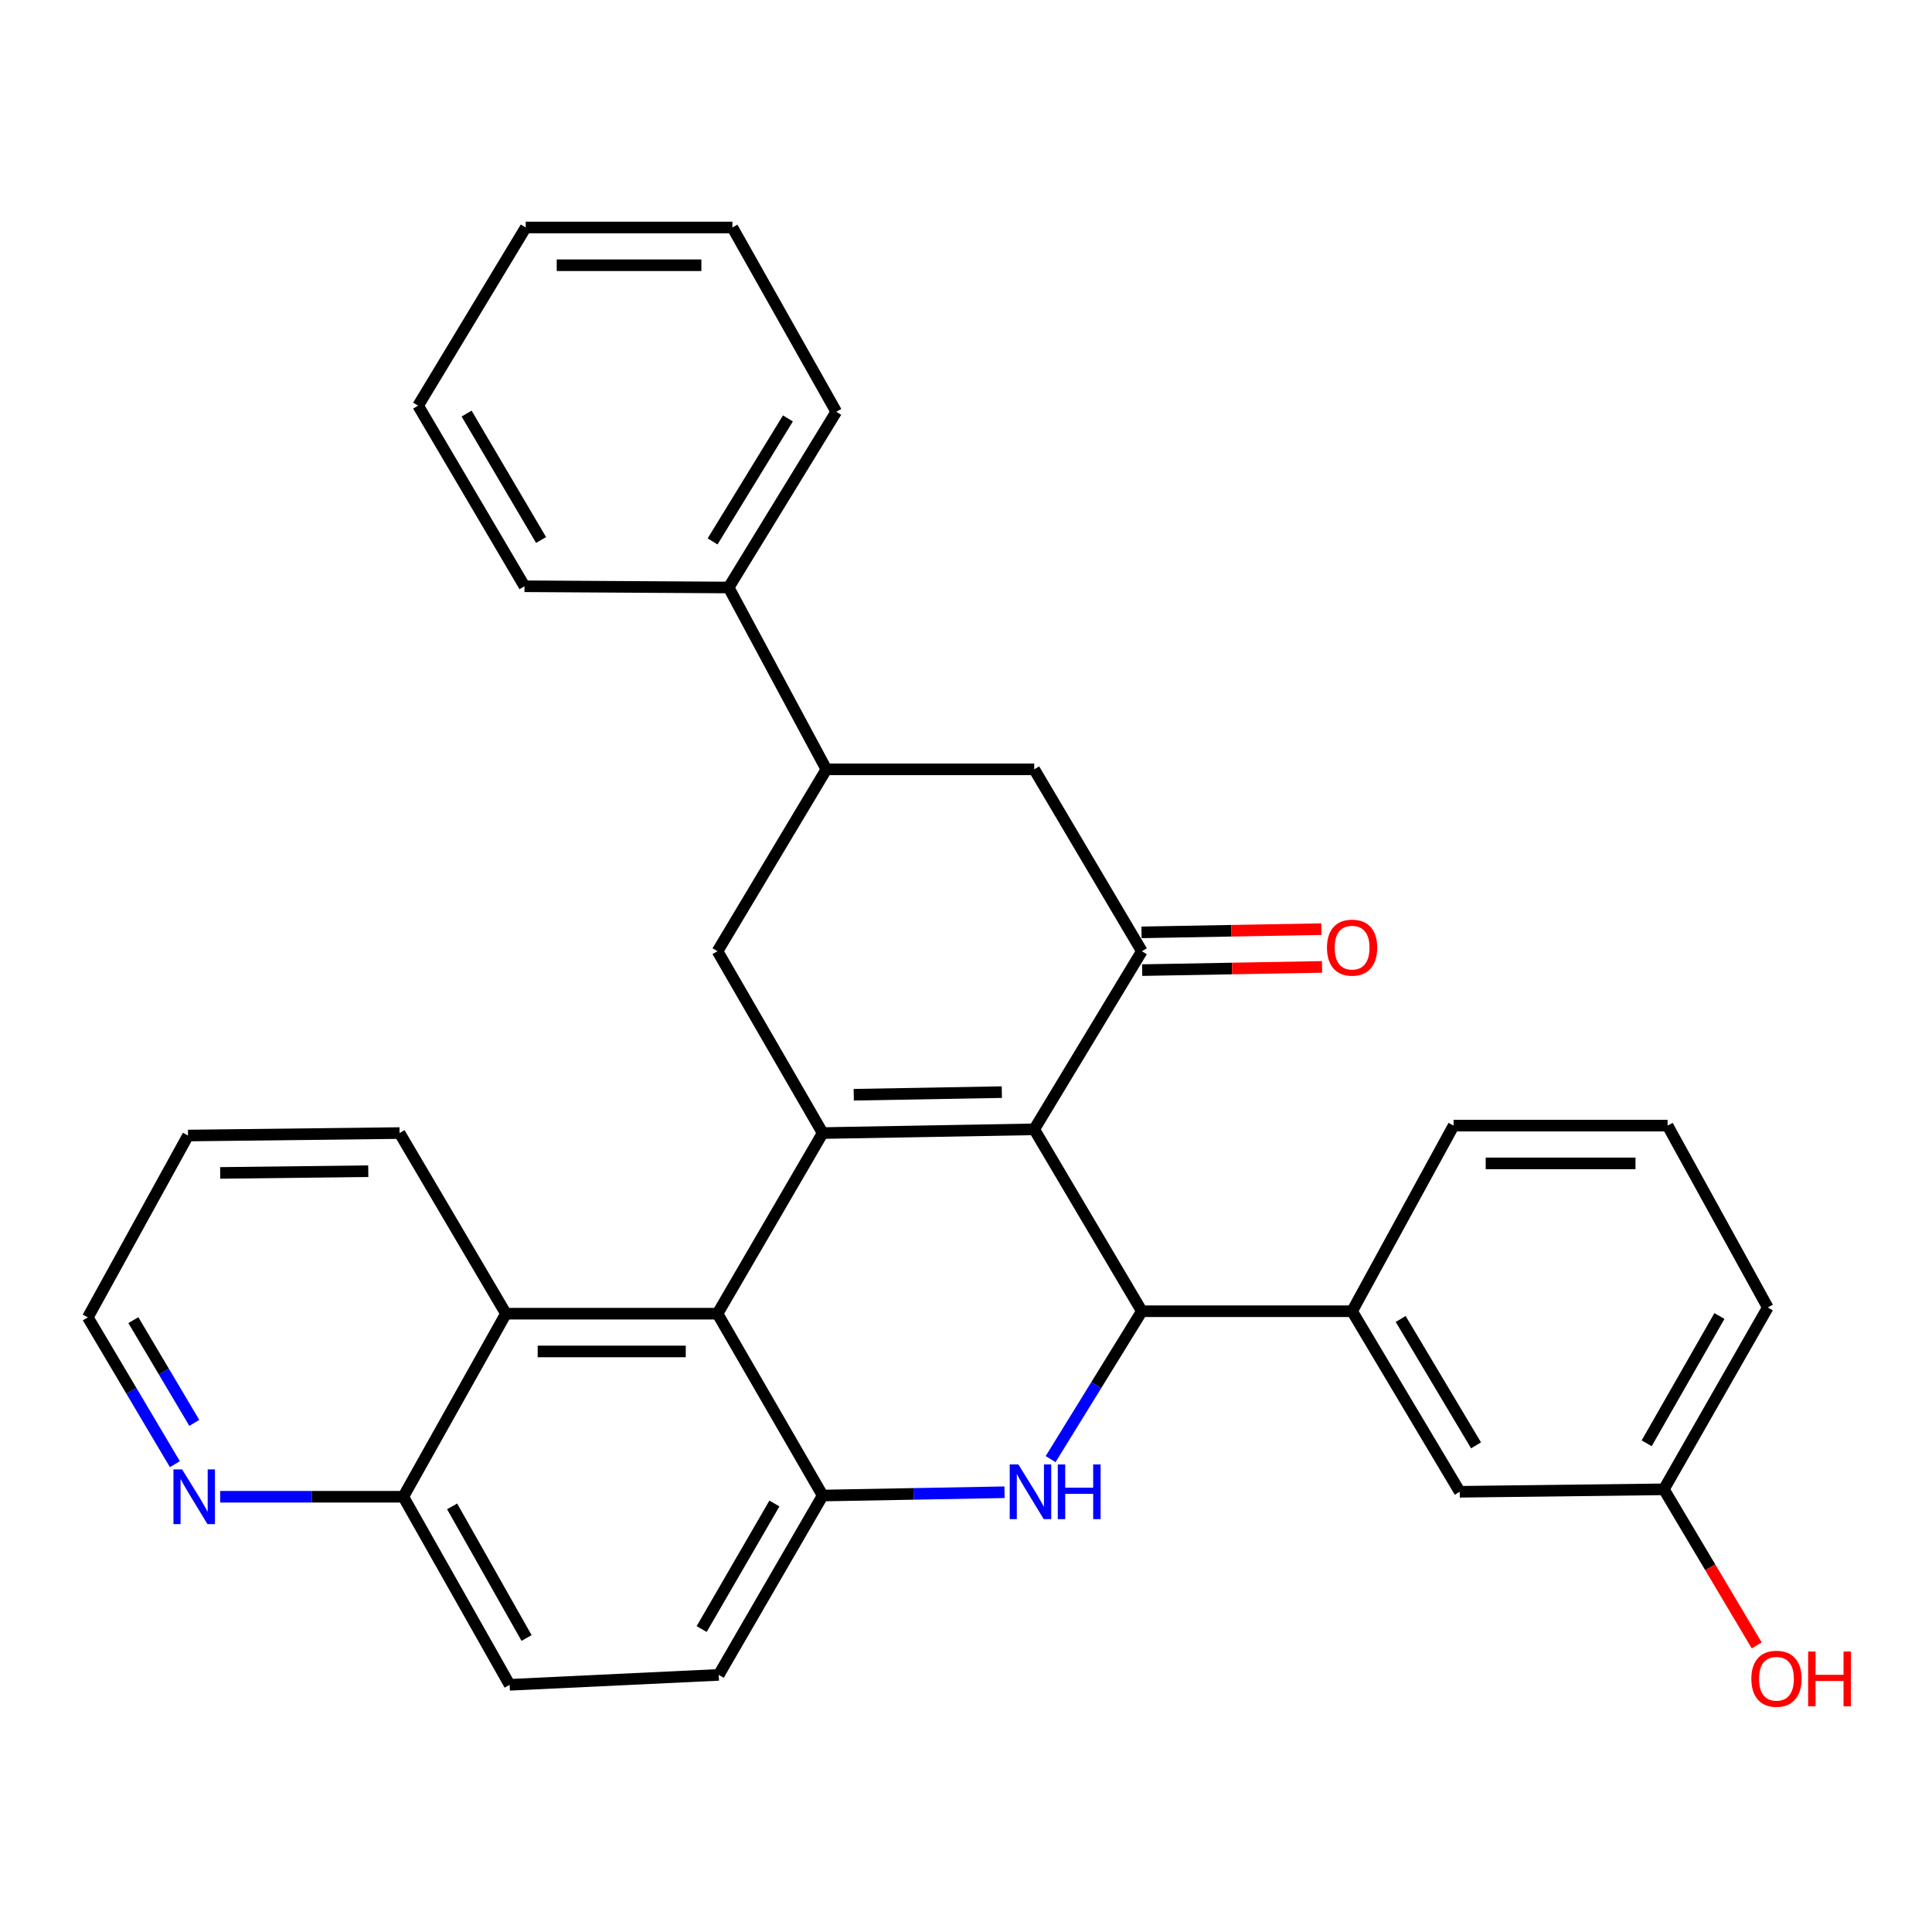 <?xml version='1.0' encoding='iso-8859-1'?>
<svg version='1.1' baseProfile='full'
              xmlns='http://www.w3.org/2000/svg'
                      xmlns:rdkit='http://www.rdkit.org/xml'
                      xmlns:xlink='http://www.w3.org/1999/xlink'
                  xml:space='preserve'
width='1000px' height='1000px' viewBox='0 0 1000 1000'>
<!-- END OF HEADER -->
<rect style='opacity:1.0;fill:#FFFFFF;stroke:none' width='1000' height='1000' x='0' y='0'> </rect>
<path class='bond-0' d='M 535.312,584.537 L 425.813,586.47' style='fill:none;fill-rule:evenodd;stroke:#000000;stroke-width:6px;stroke-linecap:butt;stroke-linejoin:miter;stroke-opacity:1' />
<path class='bond-0' d='M 518.542,565.284 L 441.893,566.637' style='fill:none;fill-rule:evenodd;stroke:#000000;stroke-width:6px;stroke-linecap:butt;stroke-linejoin:miter;stroke-opacity:1' />
<path class='bond-1' d='M 535.312,584.537 L 591.017,678.693' style='fill:none;fill-rule:evenodd;stroke:#000000;stroke-width:6px;stroke-linecap:butt;stroke-linejoin:miter;stroke-opacity:1' />
<path class='bond-4' d='M 535.312,584.537 L 591.017,492.357' style='fill:none;fill-rule:evenodd;stroke:#000000;stroke-width:6px;stroke-linecap:butt;stroke-linejoin:miter;stroke-opacity:1' />
<path class='bond-3' d='M 425.813,586.47 L 371.378,679.963' style='fill:none;fill-rule:evenodd;stroke:#000000;stroke-width:6px;stroke-linecap:butt;stroke-linejoin:miter;stroke-opacity:1' />
<path class='bond-6' d='M 425.813,586.47 L 371.378,492.357' style='fill:none;fill-rule:evenodd;stroke:#000000;stroke-width:6px;stroke-linecap:butt;stroke-linejoin:miter;stroke-opacity:1' />
<path class='bond-2' d='M 591.017,678.693 L 567.407,716.965' style='fill:none;fill-rule:evenodd;stroke:#000000;stroke-width:6px;stroke-linecap:butt;stroke-linejoin:miter;stroke-opacity:1' />
<path class='bond-2' d='M 567.407,716.965 L 543.797,755.238' style='fill:none;fill-rule:evenodd;stroke:#0000FF;stroke-width:6px;stroke-linecap:butt;stroke-linejoin:miter;stroke-opacity:1' />
<path class='bond-7' d='M 591.017,678.693 L 699.843,678.693' style='fill:none;fill-rule:evenodd;stroke:#000000;stroke-width:6px;stroke-linecap:butt;stroke-linejoin:miter;stroke-opacity:1' />
<path class='bond-5' d='M 519.939,772.385 L 472.876,773.236' style='fill:none;fill-rule:evenodd;stroke:#0000FF;stroke-width:6px;stroke-linecap:butt;stroke-linejoin:miter;stroke-opacity:1' />
<path class='bond-5' d='M 472.876,773.236 L 425.813,774.086' style='fill:none;fill-rule:evenodd;stroke:#000000;stroke-width:6px;stroke-linecap:butt;stroke-linejoin:miter;stroke-opacity:1' />
<path class='bond-9' d='M 371.378,679.963 L 261.879,679.963' style='fill:none;fill-rule:evenodd;stroke:#000000;stroke-width:6px;stroke-linecap:butt;stroke-linejoin:miter;stroke-opacity:1' />
<path class='bond-9' d='M 354.953,699.509 L 278.304,699.509' style='fill:none;fill-rule:evenodd;stroke:#000000;stroke-width:6px;stroke-linecap:butt;stroke-linejoin:miter;stroke-opacity:1' />
<path class='bond-32' d='M 371.378,679.963 L 425.813,774.086' style='fill:none;fill-rule:evenodd;stroke:#000000;stroke-width:6px;stroke-linecap:butt;stroke-linejoin:miter;stroke-opacity:1' />
<path class='bond-10' d='M 591.017,492.357 L 535.312,398.213' style='fill:none;fill-rule:evenodd;stroke:#000000;stroke-width:6px;stroke-linecap:butt;stroke-linejoin:miter;stroke-opacity:1' />
<path class='bond-11' d='M 591.192,502.129 L 637.744,501.297' style='fill:none;fill-rule:evenodd;stroke:#000000;stroke-width:6px;stroke-linecap:butt;stroke-linejoin:miter;stroke-opacity:1' />
<path class='bond-11' d='M 637.744,501.297 L 684.297,500.466' style='fill:none;fill-rule:evenodd;stroke:#FF0000;stroke-width:6px;stroke-linecap:butt;stroke-linejoin:miter;stroke-opacity:1' />
<path class='bond-11' d='M 590.843,482.586 L 637.395,481.755' style='fill:none;fill-rule:evenodd;stroke:#000000;stroke-width:6px;stroke-linecap:butt;stroke-linejoin:miter;stroke-opacity:1' />
<path class='bond-11' d='M 637.395,481.755 L 683.948,480.923' style='fill:none;fill-rule:evenodd;stroke:#FF0000;stroke-width:6px;stroke-linecap:butt;stroke-linejoin:miter;stroke-opacity:1' />
<path class='bond-13' d='M 425.813,774.086 L 372.019,866.917' style='fill:none;fill-rule:evenodd;stroke:#000000;stroke-width:6px;stroke-linecap:butt;stroke-linejoin:miter;stroke-opacity:1' />
<path class='bond-13' d='M 400.833,778.211 L 363.177,843.193' style='fill:none;fill-rule:evenodd;stroke:#000000;stroke-width:6px;stroke-linecap:butt;stroke-linejoin:miter;stroke-opacity:1' />
<path class='bond-31' d='M 371.378,492.357 L 427.724,398.213' style='fill:none;fill-rule:evenodd;stroke:#000000;stroke-width:6px;stroke-linecap:butt;stroke-linejoin:miter;stroke-opacity:1' />
<path class='bond-15' d='M 699.843,678.693 L 755.559,772.143' style='fill:none;fill-rule:evenodd;stroke:#000000;stroke-width:6px;stroke-linecap:butt;stroke-linejoin:miter;stroke-opacity:1' />
<path class='bond-15' d='M 724.989,682.701 L 763.99,748.116' style='fill:none;fill-rule:evenodd;stroke:#000000;stroke-width:6px;stroke-linecap:butt;stroke-linejoin:miter;stroke-opacity:1' />
<path class='bond-20' d='M 699.843,678.693 L 752.377,582.626' style='fill:none;fill-rule:evenodd;stroke:#000000;stroke-width:6px;stroke-linecap:butt;stroke-linejoin:miter;stroke-opacity:1' />
<path class='bond-8' d='M 427.724,398.213 L 535.312,398.213' style='fill:none;fill-rule:evenodd;stroke:#000000;stroke-width:6px;stroke-linecap:butt;stroke-linejoin:miter;stroke-opacity:1' />
<path class='bond-16' d='M 427.724,398.213 L 377.144,304.089' style='fill:none;fill-rule:evenodd;stroke:#000000;stroke-width:6px;stroke-linecap:butt;stroke-linejoin:miter;stroke-opacity:1' />
<path class='bond-12' d='M 261.879,679.963 L 208.748,774.716' style='fill:none;fill-rule:evenodd;stroke:#000000;stroke-width:6px;stroke-linecap:butt;stroke-linejoin:miter;stroke-opacity:1' />
<path class='bond-21' d='M 261.879,679.963 L 206.815,586.47' style='fill:none;fill-rule:evenodd;stroke:#000000;stroke-width:6px;stroke-linecap:butt;stroke-linejoin:miter;stroke-opacity:1' />
<path class='bond-14' d='M 208.748,774.716 L 161.356,774.716' style='fill:none;fill-rule:evenodd;stroke:#000000;stroke-width:6px;stroke-linecap:butt;stroke-linejoin:miter;stroke-opacity:1' />
<path class='bond-14' d='M 161.356,774.716 L 113.965,774.716' style='fill:none;fill-rule:evenodd;stroke:#0000FF;stroke-width:6px;stroke-linecap:butt;stroke-linejoin:miter;stroke-opacity:1' />
<path class='bond-34' d='M 208.748,774.716 L 263.79,872.054' style='fill:none;fill-rule:evenodd;stroke:#000000;stroke-width:6px;stroke-linecap:butt;stroke-linejoin:miter;stroke-opacity:1' />
<path class='bond-34' d='M 234.018,779.696 L 272.548,847.832' style='fill:none;fill-rule:evenodd;stroke:#000000;stroke-width:6px;stroke-linecap:butt;stroke-linejoin:miter;stroke-opacity:1' />
<path class='bond-17' d='M 372.019,866.917 L 263.79,872.054' style='fill:none;fill-rule:evenodd;stroke:#000000;stroke-width:6px;stroke-linecap:butt;stroke-linejoin:miter;stroke-opacity:1' />
<path class='bond-35' d='M 90.52,757.858 L 67.987,719.866' style='fill:none;fill-rule:evenodd;stroke:#0000FF;stroke-width:6px;stroke-linecap:butt;stroke-linejoin:miter;stroke-opacity:1' />
<path class='bond-35' d='M 67.987,719.866 L 45.455,681.874' style='fill:none;fill-rule:evenodd;stroke:#000000;stroke-width:6px;stroke-linecap:butt;stroke-linejoin:miter;stroke-opacity:1' />
<path class='bond-35' d='M 100.572,736.489 L 84.799,709.895' style='fill:none;fill-rule:evenodd;stroke:#0000FF;stroke-width:6px;stroke-linecap:butt;stroke-linejoin:miter;stroke-opacity:1' />
<path class='bond-35' d='M 84.799,709.895 L 69.026,683.301' style='fill:none;fill-rule:evenodd;stroke:#000000;stroke-width:6px;stroke-linecap:butt;stroke-linejoin:miter;stroke-opacity:1' />
<path class='bond-18' d='M 755.559,772.143 L 861.214,770.872' style='fill:none;fill-rule:evenodd;stroke:#000000;stroke-width:6px;stroke-linecap:butt;stroke-linejoin:miter;stroke-opacity:1' />
<path class='bond-24' d='M 377.144,304.089 L 432.849,213.137' style='fill:none;fill-rule:evenodd;stroke:#000000;stroke-width:6px;stroke-linecap:butt;stroke-linejoin:miter;stroke-opacity:1' />
<path class='bond-24' d='M 368.832,280.238 L 407.826,216.571' style='fill:none;fill-rule:evenodd;stroke:#000000;stroke-width:6px;stroke-linecap:butt;stroke-linejoin:miter;stroke-opacity:1' />
<path class='bond-25' d='M 377.144,304.089 L 271.478,303.449' style='fill:none;fill-rule:evenodd;stroke:#000000;stroke-width:6px;stroke-linecap:butt;stroke-linejoin:miter;stroke-opacity:1' />
<path class='bond-19' d='M 861.214,770.872 L 885.247,811.271' style='fill:none;fill-rule:evenodd;stroke:#000000;stroke-width:6px;stroke-linecap:butt;stroke-linejoin:miter;stroke-opacity:1' />
<path class='bond-19' d='M 885.247,811.271 L 909.279,851.67' style='fill:none;fill-rule:evenodd;stroke:#FF0000;stroke-width:6px;stroke-linecap:butt;stroke-linejoin:miter;stroke-opacity:1' />
<path class='bond-33' d='M 861.214,770.872 L 915.008,676.749' style='fill:none;fill-rule:evenodd;stroke:#000000;stroke-width:6px;stroke-linecap:butt;stroke-linejoin:miter;stroke-opacity:1' />
<path class='bond-33' d='M 852.314,747.055 L 889.969,681.169' style='fill:none;fill-rule:evenodd;stroke:#000000;stroke-width:6px;stroke-linecap:butt;stroke-linejoin:miter;stroke-opacity:1' />
<path class='bond-22' d='M 752.377,582.626 L 863.147,582.626' style='fill:none;fill-rule:evenodd;stroke:#000000;stroke-width:6px;stroke-linecap:butt;stroke-linejoin:miter;stroke-opacity:1' />
<path class='bond-22' d='M 768.993,602.171 L 846.532,602.171' style='fill:none;fill-rule:evenodd;stroke:#000000;stroke-width:6px;stroke-linecap:butt;stroke-linejoin:miter;stroke-opacity:1' />
<path class='bond-27' d='M 206.815,586.47 L 97.316,587.751' style='fill:none;fill-rule:evenodd;stroke:#000000;stroke-width:6px;stroke-linecap:butt;stroke-linejoin:miter;stroke-opacity:1' />
<path class='bond-27' d='M 190.619,606.206 L 113.969,607.103' style='fill:none;fill-rule:evenodd;stroke:#000000;stroke-width:6px;stroke-linecap:butt;stroke-linejoin:miter;stroke-opacity:1' />
<path class='bond-26' d='M 863.147,582.626 L 915.008,676.749' style='fill:none;fill-rule:evenodd;stroke:#000000;stroke-width:6px;stroke-linecap:butt;stroke-linejoin:miter;stroke-opacity:1' />
<path class='bond-23' d='M 45.455,681.874 L 97.316,587.751' style='fill:none;fill-rule:evenodd;stroke:#000000;stroke-width:6px;stroke-linecap:butt;stroke-linejoin:miter;stroke-opacity:1' />
<path class='bond-29' d='M 432.849,213.137 L 379.077,117.743' style='fill:none;fill-rule:evenodd;stroke:#000000;stroke-width:6px;stroke-linecap:butt;stroke-linejoin:miter;stroke-opacity:1' />
<path class='bond-28' d='M 271.478,303.449 L 216.414,209.966' style='fill:none;fill-rule:evenodd;stroke:#000000;stroke-width:6px;stroke-linecap:butt;stroke-linejoin:miter;stroke-opacity:1' />
<path class='bond-28' d='M 280.06,279.506 L 241.515,214.068' style='fill:none;fill-rule:evenodd;stroke:#000000;stroke-width:6px;stroke-linecap:butt;stroke-linejoin:miter;stroke-opacity:1' />
<path class='bond-30' d='M 216.414,209.966 L 272.119,117.743' style='fill:none;fill-rule:evenodd;stroke:#000000;stroke-width:6px;stroke-linecap:butt;stroke-linejoin:miter;stroke-opacity:1' />
<path class='bond-36' d='M 379.077,117.743 L 272.119,117.743' style='fill:none;fill-rule:evenodd;stroke:#000000;stroke-width:6px;stroke-linecap:butt;stroke-linejoin:miter;stroke-opacity:1' />
<path class='bond-36' d='M 363.033,137.289 L 288.163,137.289' style='fill:none;fill-rule:evenodd;stroke:#000000;stroke-width:6px;stroke-linecap:butt;stroke-linejoin:miter;stroke-opacity:1' />
<path  class='atom-3' d='M 527.108 757.983
L 536.388 772.983
Q 537.308 774.463, 538.788 777.143
Q 540.268 779.823, 540.348 779.983
L 540.348 757.983
L 544.108 757.983
L 544.108 786.303
L 540.228 786.303
L 530.268 769.903
Q 529.108 767.983, 527.868 765.783
Q 526.668 763.583, 526.308 762.903
L 526.308 786.303
L 522.628 786.303
L 522.628 757.983
L 527.108 757.983
' fill='#0000FF'/>
<path  class='atom-3' d='M 547.508 757.983
L 551.348 757.983
L 551.348 770.023
L 565.828 770.023
L 565.828 757.983
L 569.668 757.983
L 569.668 786.303
L 565.828 786.303
L 565.828 773.223
L 551.348 773.223
L 551.348 786.303
L 547.508 786.303
L 547.508 757.983
' fill='#0000FF'/>
<path  class='atom-12' d='M 686.843 490.494
Q 686.843 483.694, 690.203 479.894
Q 693.563 476.094, 699.843 476.094
Q 706.123 476.094, 709.483 479.894
Q 712.843 483.694, 712.843 490.494
Q 712.843 497.374, 709.443 501.294
Q 706.043 505.174, 699.843 505.174
Q 693.603 505.174, 690.203 501.294
Q 686.843 497.414, 686.843 490.494
M 699.843 501.974
Q 704.163 501.974, 706.483 499.094
Q 708.843 496.174, 708.843 490.494
Q 708.843 484.934, 706.483 482.134
Q 704.163 479.294, 699.843 479.294
Q 695.523 479.294, 693.163 482.094
Q 690.843 484.894, 690.843 490.494
Q 690.843 496.214, 693.163 499.094
Q 695.523 501.974, 699.843 501.974
' fill='#FF0000'/>
<path  class='atom-15' d='M 94.259 760.556
L 103.539 775.556
Q 104.459 777.036, 105.939 779.716
Q 107.419 782.396, 107.499 782.556
L 107.499 760.556
L 111.259 760.556
L 111.259 788.876
L 107.379 788.876
L 97.419 772.476
Q 96.259 770.556, 95.019 768.356
Q 93.819 766.156, 93.459 765.476
L 93.459 788.876
L 89.779 788.876
L 89.779 760.556
L 94.259 760.556
' fill='#0000FF'/>
<path  class='atom-20' d='M 906.493 868.919
Q 906.493 862.119, 909.853 858.319
Q 913.213 854.519, 919.493 854.519
Q 925.773 854.519, 929.133 858.319
Q 932.493 862.119, 932.493 868.919
Q 932.493 875.799, 929.093 879.719
Q 925.693 883.599, 919.493 883.599
Q 913.253 883.599, 909.853 879.719
Q 906.493 875.839, 906.493 868.919
M 919.493 880.399
Q 923.813 880.399, 926.133 877.519
Q 928.493 874.599, 928.493 868.919
Q 928.493 863.359, 926.133 860.559
Q 923.813 857.719, 919.493 857.719
Q 915.173 857.719, 912.813 860.519
Q 910.493 863.319, 910.493 868.919
Q 910.493 874.639, 912.813 877.519
Q 915.173 880.399, 919.493 880.399
' fill='#FF0000'/>
<path  class='atom-20' d='M 935.893 854.839
L 939.733 854.839
L 939.733 866.879
L 954.213 866.879
L 954.213 854.839
L 958.053 854.839
L 958.053 883.159
L 954.213 883.159
L 954.213 870.079
L 939.733 870.079
L 939.733 883.159
L 935.893 883.159
L 935.893 854.839
' fill='#FF0000'/>
</svg>
